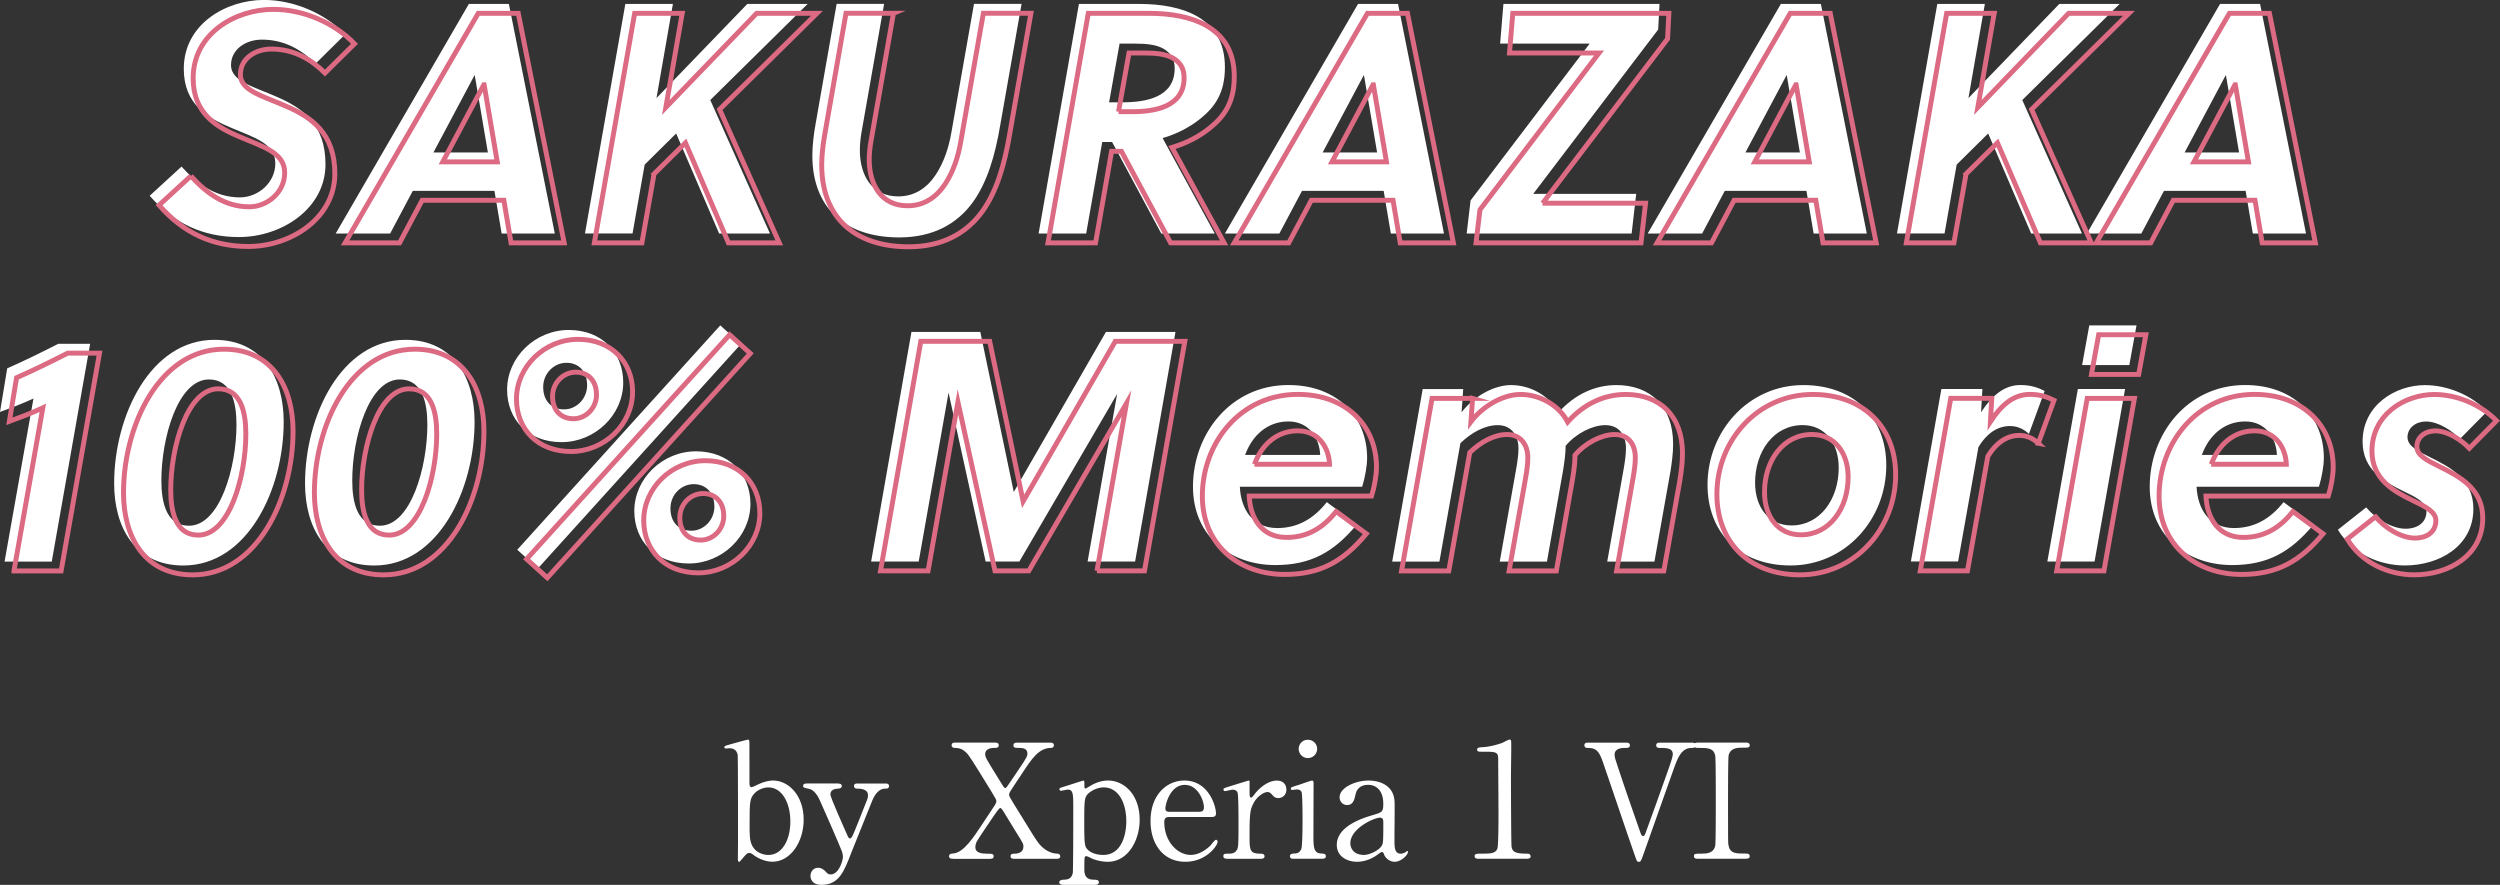 <svg id="_レイヤー_2" xmlns="http://www.w3.org/2000/svg" viewBox="0 0 507.24 179.54"><rect x="0" y="0" width="507.24" height="179.54" fill="#333333" stroke="none"/><defs><style>.cls-2{fill:#fff;stroke-width:0}</style></defs><g id="_最長バッテリー"><path class="cls-2" d="M36.83 33.8c3.19 3.53 6.92 6.25 11.84 6.25 3.59 0 7.19-2.86 7.19-6.92s-4.39-5.26-8.92-7.19c-4.79-2-9.65-4.72-9.65-11.98 0-9.12 8.65-13.97 16.24-13.97 6.12 0 12.44 2.73 16.5 6.99l-5.99 5.92c-2.79-2.73-6.26-4.86-10.91-4.86-3.13 0-6.26 1.86-6.26 5.19s4.79 4.39 9.52 6.52c4.86 2.13 9.65 5.39 9.65 13.58 0 8.98-8.85 14.77-17.57 14.77-7.12 0-13.11-2.66-18.1-8.38l6.46-5.92zm64.95 13.58l-1.46-8.65H83.75l-4.59 8.65H68.11L95.13.8h8.12l9.32 46.58h-10.78zM87.94 30.94h11.05L96.33 15.3h-.07l-8.32 15.64zm42.86 2.46l-2.46 13.97h-9.65L126.88.8h9.65l-3.33 19.1L151.63.8h12.24l-19.76 19.5 12.11 27.08h-10.31l-8.72-20.3-6.39 6.32zM179.38.8l-4.59 26.08c-.2 1.2-.33 2.4-.33 3.59 0 5.06 2.4 9.38 7.79 9.38 3.33 0 5.86-1.73 7.65-4.46 1.6-2.46 2.6-5.39 3.13-8.52L197.62.79h9.65l-4.33 24.62c-1.06 6.26-2.66 11.58-5.52 15.57-3.26 4.52-8.19 7.19-14.97 7.19-10.98 0-17.63-5.99-17.63-16.64 0-1.93.27-4.26.67-6.45L169.75.79h9.65zm51.78 0c4.46 0 8.58.73 11.65 2.46 3.46 2 5.72 5.19 5.72 10.38s-2 8.05-4.99 10.45c-2.06 1.66-4.66 3.06-7.65 3.93l10.58 19.36h-10.85l-9.98-18.57h-2l-3.26 18.57h-9.65L218.91.8h12.24zm-6.13 19.96h2.73c2.46 0 4.99-.27 6.99-1.2 2.13-1 3.59-2.73 3.59-5.72 0-2-.93-3.19-2.33-3.99-1.46-.8-3.39-1-5.79-1h-3.06l-2.13 11.91zm57.17 26.62l-1.46-8.65h-16.57l-4.59 8.65h-11.05L275.54.8h8.12l9.32 46.58H282.2zm-13.84-16.44h11.05l-2.66-15.64h-.07l-8.32 15.64zm42.72 8.39h20.9l-.93 8.05h-33.47l.8-6.72 24.16-31.81h-18.17l.67-8.05h31.67l-.27 5.19-25.35 33.34zm56.9 8.05l-1.46-8.65h-16.57l-4.59 8.65h-11.05L361.33.8h8.12l9.32 46.58h-10.78zm-13.84-16.44h11.05l-2.66-15.64h-.07l-8.32 15.64zM397 33.4l-2.46 13.97h-9.65L393.07.8h9.65l-3.33 19.1L417.83.8h12.24l-19.76 19.5 12.11 27.08h-10.31l-8.72-20.3L397 33.4zm60.09 13.98l-1.46-8.65h-16.57l-4.59 8.65h-11.05L450.44.8h8.12l9.32 46.58H457.1zm-13.84-16.44h11.05l-2.66-15.64h-.07l-8.32 15.64zM.93 113.93l5.86-33.07c-2.13 1-4.79 2-6.79 2.73l1.46-8.85c3.19-1.4 6.85-3.19 10.38-4.99h6.45l-7.79 44.19H.93zm42.59-44.98c9.85 0 14.04 7.79 14.04 16.64 0 13.71-7.32 29.15-20.36 29.15-9.85 0-14.04-7.79-14.04-16.64 0-13.71 7.32-29.15 20.36-29.15zM32.74 97.49c0 4.59 1.06 9.18 5.59 9.18 6.32 0 9.65-11.91 9.65-20.5 0-4.59-1.06-9.18-5.59-9.18-6.32 0-9.65 11.91-9.65 20.5zm49.51-28.54c9.85 0 14.04 7.79 14.04 16.64 0 13.71-7.32 29.15-20.36 29.15-9.85 0-14.04-7.79-14.04-16.64 0-13.71 7.32-29.15 20.36-29.15zM71.47 97.49c0 4.59 1.06 9.18 5.59 9.18 6.32 0 9.65-11.91 9.65-20.5 0-4.59-1.06-9.18-5.59-9.18-6.32 0-9.65 11.91-9.65 20.5zm43.93-30.54c6.72 0 11.05 4.59 11.05 10.65 0 6.59-5.72 12.11-12.51 12.11s-11.05-4.59-11.05-10.65c0-6.59 5.72-12.11 12.51-12.11zm34.93 2.86l-41.19 45.52-4.19-3.79 41.19-45.52 4.19 3.79zm-31.21 8.32c0-2.73-1.66-4.52-4.19-4.52s-4.72 2.13-4.72 4.92 1.66 4.53 4.26 4.53c2.46 0 4.66-2.13 4.66-4.92zm22.09 13.44c6.72 0 11.05 4.59 11.05 10.65 0 6.59-5.72 12.11-12.51 12.11s-11.05-4.59-11.05-10.65c0-6.59 5.72-12.11 12.51-12.11zm3.73 11.18c0-2.73-1.66-4.52-4.19-4.52s-4.72 2.13-4.72 4.92 1.66 4.53 4.26 4.53c2.46 0 4.66-2.13 4.66-4.92zm75.73 11.18l5.99-34-19.83 34h-6.85l-7.52-34.27-6.06 34.27h-9.65l8.18-46.58h13.97l6.79 32.47 18.7-32.47h14.11l-8.19 46.58h-9.65zm30.89-15.17c.2 4.46 2.53 8.38 7.59 8.38 4.33 0 7.52-2.06 10.05-5.26l6.12 4.52c-4.66 5.59-9.32 8.25-16.57 8.25-9.12 0-16.7-5.86-16.7-15.9 0-10.71 7.65-20.63 19.36-20.63 9.92 0 15.97 6.45 15.97 14.77 0 1.6-.4 3.93-1 5.86h-24.82zm1.06-6.46h15.24c-.13-3.26-2.13-6.79-6.45-6.79s-7.39 2.93-8.78 6.79zm44.26-13.37l-.33 4.72c2.33-3.06 6.39-5.52 10.05-5.52 3.86 0 7.79 2.13 9.58 5.59 3.39-3.79 7.52-5.59 11.78-5.59 6.85 0 11.51 4.26 11.51 11.98 0 1.86-.27 3.79-.53 5.46l-3.26 18.37h-9.58l3.33-18.77c.27-1.53.47-2.93.47-4.19 0-2.73-1.4-4.72-4.19-4.72-2.6 0-5.92 1.66-8.05 4.19 0 1.66-.27 3.46-.53 5.06l-3.26 18.43h-9.58l3.33-18.77c.27-1.53.47-2.93.47-4.19 0-2.73-1.53-4.72-4.19-4.72s-5.39 1.53-7.59 3.66l-4.26 24.02h-9.58l6.19-35h8.25zm85.84 15.5c0 10.98-8.32 20.3-19.43 20.3-10.31 0-16.84-6.65-16.84-16.37 0-10.91 8.32-20.23 19.43-20.23 10.31 0 16.84 6.65 16.84 16.3zm-26.62 3.53c0 4.99 2.79 8.65 7.39 8.65 5.79 0 9.58-5.32 9.58-11.71 0-4.99-2.79-8.65-7.32-8.65-5.86 0-9.65 5.32-9.65 11.71zm55.57-9.92c-1.2-1.13-2.53-1.6-3.86-1.6-2.6 0-4.79 1.6-6.39 4.26l-4.13 23.22h-9.58l6.19-35h8.32l-.27 4.72c2.06-3.13 4.52-5.52 7.98-5.52 2.13 0 3.59.53 4.92 1.2l-3.19 8.72zm3.73 25.89l6.19-35h9.58l-6.19 35h-9.58zm7.05-39.86l1.46-8.05h9.58l-1.46 8.05h-9.58zm23.23 24.69c.2 4.46 2.53 8.38 7.59 8.38 4.33 0 7.52-2.06 10.05-5.26l6.12 4.52c-4.66 5.59-9.32 8.25-16.57 8.25-9.12 0-16.7-5.86-16.7-15.9 0-10.71 7.65-20.63 19.36-20.63 9.92 0 15.97 6.45 15.97 14.77 0 1.6-.4 3.93-1 5.86h-24.82zm1.06-6.46h15.24c-.13-3.26-2.13-6.79-6.45-6.79s-7.39 2.93-8.78 6.79zm33.35 10.65c1.86 2.2 5.12 4.33 8.05 4.33 1.93 0 4.19-.93 4.19-3.59 0-1.73-2.2-2.86-4.59-3.99-3.99-1.93-8.38-4.33-8.38-10.11 0-7.39 6.65-11.45 12.64-11.45 4.59 0 9.38 2 12.64 5.32l-5.52 5.59c-1.53-1.6-4.33-3.53-6.92-3.53-2 0-3.73 1.26-3.73 3.19 0 1.8 2.06 2.79 4.59 4.06 4.06 2 8.78 4.46 8.78 10.45 0 7.59-6.92 11.51-13.91 11.51-5.19 0-10.65-2.4-13.58-7.25l5.72-4.52z"/><path d="M38.73 35.71c3.19 3.53 6.92 6.25 11.84 6.25 3.59 0 7.19-2.86 7.19-6.92s-4.39-5.26-8.92-7.19c-4.79-2-9.65-4.72-9.65-11.98 0-9.12 8.65-13.97 16.24-13.97 6.12 0 12.44 2.73 16.5 6.99l-5.99 5.92c-2.79-2.73-6.26-4.86-10.91-4.86-3.13 0-6.26 1.86-6.26 5.19s4.79 4.39 9.52 6.52c4.86 2.13 9.65 5.39 9.65 13.58 0 8.98-8.85 14.77-17.57 14.77-7.12 0-13.11-2.66-18.1-8.38l6.46-5.92zm64.96 13.57l-1.46-8.65H85.66l-4.59 8.65H70.02L97.03 2.7h8.12l9.32 46.58h-10.78zM89.84 32.84h11.05L98.23 17.2h-.07l-8.32 15.64zm42.86 2.47l-2.46 13.97h-9.65l8.18-46.58h9.65l-3.33 19.1 18.43-19.1h12.24L146 22.2l12.11 27.08H147.8l-8.72-20.3-6.39 6.32zM181.28 2.7l-4.59 26.08c-.2 1.2-.33 2.4-.33 3.59 0 5.06 2.4 9.38 7.79 9.38 3.33 0 5.86-1.73 7.65-4.46 1.6-2.46 2.6-5.39 3.13-8.52l4.59-26.08h9.65l-4.33 24.62c-1.06 6.26-2.66 11.58-5.52 15.57-3.26 4.52-8.19 7.19-14.97 7.19-10.98 0-17.63-5.99-17.63-16.64 0-1.93.27-4.26.67-6.45l4.26-24.29h9.65zm51.78 0c4.46 0 8.58.73 11.65 2.46 3.46 2 5.72 5.19 5.72 10.38s-2 8.05-4.99 10.45c-2.06 1.66-4.66 3.06-7.65 3.93l10.58 19.36h-10.85l-9.98-18.57h-2l-3.26 18.57h-9.65l8.18-46.58h12.24zm-6.12 19.96h2.73c2.46 0 4.99-.27 6.99-1.2 2.13-1 3.59-2.73 3.59-5.72 0-2-.93-3.19-2.33-3.99-1.46-.8-3.39-1-5.79-1h-3.06l-2.13 11.91zm57.16 26.62l-1.46-8.65h-16.57l-4.59 8.65h-11.05L277.45 2.7h8.12l9.32 46.58h-10.78zm-13.84-16.44h11.05l-2.66-15.64h-.07l-8.32 15.64zm42.72 8.39h20.9l-.93 8.05h-33.47l.8-6.72 24.16-31.81h-18.17l.67-8.05h31.67l-.27 5.19-25.35 33.34zm56.9 8.05l-1.46-8.65h-16.57l-4.59 8.65h-11.05L363.23 2.7h8.12l9.32 46.58h-10.78zm-13.84-16.44h11.05l-2.66-15.64h-.07l-8.32 15.64zm42.86 2.47l-2.46 13.97h-9.65l8.18-46.58h9.65l-3.33 19.1 18.43-19.1h12.24L412.2 22.2l12.11 27.08H414l-8.72-20.3-6.39 6.32zm60.09 13.97l-1.46-8.65h-16.57l-4.59 8.65h-11.05L452.34 2.7h8.12l9.32 46.58H459zm-13.84-16.44h11.05l-2.66-15.64h-.07l-8.32 15.64zM2.83 115.83l5.86-33.07c-2.13 1-4.79 2-6.79 2.73l1.46-8.85c3.19-1.4 6.85-3.19 10.38-4.99h6.45l-7.79 44.19H2.83zm42.59-44.98c9.85 0 14.04 7.79 14.04 16.64 0 13.71-7.32 29.15-20.36 29.15-9.85 0-14.04-7.79-14.04-16.64 0-13.71 7.32-29.15 20.36-29.15zM34.64 99.39c0 4.59 1.06 9.18 5.59 9.18 6.32 0 9.65-11.91 9.65-20.5 0-4.59-1.06-9.18-5.59-9.18-6.32 0-9.65 11.91-9.65 20.5zm49.51-28.54c9.85 0 14.04 7.79 14.04 16.64 0 13.71-7.32 29.15-20.36 29.15-9.85 0-14.04-7.79-14.04-16.64 0-13.71 7.32-29.15 20.36-29.15zM73.37 99.39c0 4.59 1.06 9.18 5.59 9.18 6.32 0 9.65-11.91 9.65-20.5 0-4.59-1.06-9.18-5.59-9.18-6.32 0-9.65 11.91-9.65 20.5zm43.93-30.54c6.72 0 11.05 4.59 11.05 10.65 0 6.59-5.72 12.11-12.51 12.11s-11.05-4.59-11.05-10.65c0-6.59 5.72-12.11 12.51-12.11zm34.93 2.86l-41.19 45.52-4.19-3.79 41.19-45.52 4.19 3.79zm-31.21 8.32c0-2.73-1.66-4.52-4.19-4.52s-4.72 2.13-4.72 4.92 1.66 4.53 4.26 4.53c2.46 0 4.66-2.13 4.66-4.92zm22.1 13.44c6.72 0 11.05 4.59 11.05 10.65 0 6.59-5.72 12.11-12.51 12.11s-11.05-4.59-11.05-10.65c0-6.59 5.72-12.11 12.51-12.11zm3.72 11.18c0-2.73-1.66-4.52-4.19-4.52s-4.72 2.13-4.72 4.92 1.66 4.53 4.26 4.53c2.46 0 4.66-2.13 4.66-4.92zm75.73 11.18l5.99-34-19.83 34h-6.85l-7.52-34.27-6.06 34.27h-9.65l8.18-46.58h13.97l6.79 32.47 18.7-32.47h14.11l-8.19 46.58h-9.65zm30.89-15.17c.2 4.46 2.53 8.38 7.59 8.38 4.33 0 7.52-2.06 10.05-5.26l6.12 4.52c-4.66 5.59-9.32 8.25-16.57 8.25-9.12 0-16.7-5.86-16.7-15.9 0-10.71 7.65-20.63 19.36-20.63 9.92 0 15.97 6.45 15.97 14.77 0 1.6-.4 3.93-1 5.86h-24.82zm1.06-6.46h15.24c-.13-3.26-2.13-6.79-6.45-6.79s-7.39 2.93-8.78 6.79zm44.26-13.37l-.33 4.72c2.33-3.06 6.39-5.52 10.05-5.52 3.86 0 7.79 2.13 9.58 5.59 3.39-3.79 7.52-5.59 11.78-5.59 6.85 0 11.51 4.26 11.51 11.98 0 1.86-.27 3.79-.53 5.46l-3.26 18.37H328l3.33-18.77c.27-1.53.47-2.93.47-4.19 0-2.73-1.4-4.72-4.19-4.72-2.6 0-5.92 1.66-8.05 4.19 0 1.66-.27 3.46-.53 5.06l-3.26 18.43h-9.58l3.33-18.77c.27-1.53.47-2.93.47-4.19 0-2.73-1.53-4.72-4.19-4.72s-5.39 1.53-7.59 3.66l-4.26 24.02h-9.58l6.19-35h8.25zm85.84 15.5c0 10.98-8.32 20.3-19.43 20.3-10.31 0-16.84-6.65-16.84-16.37 0-10.91 8.32-20.23 19.43-20.23 10.31 0 16.84 6.65 16.84 16.3zm-26.61 3.53c0 4.99 2.79 8.65 7.39 8.65 5.79 0 9.58-5.32 9.58-11.71 0-4.99-2.79-8.65-7.32-8.65-5.86 0-9.65 5.32-9.65 11.71zm55.56-9.92c-1.2-1.13-2.53-1.6-3.86-1.6-2.6 0-4.79 1.6-6.39 4.26l-4.13 23.22h-9.58l6.19-35h8.32l-.27 4.72c2.06-3.13 4.52-5.52 7.98-5.52 2.13 0 3.59.53 4.92 1.2l-3.19 8.72zm3.73 25.89l6.19-35h9.58l-6.19 35h-9.58zm7.05-39.86l1.46-8.05h9.58l-1.46 8.05h-9.58zm23.23 24.69c.2 4.46 2.53 8.38 7.59 8.38 4.33 0 7.52-2.06 10.05-5.26l6.12 4.52c-4.66 5.59-9.32 8.25-16.57 8.25-9.12 0-16.7-5.86-16.7-15.9 0-10.71 7.65-20.63 19.36-20.63 9.92 0 15.97 6.45 15.97 14.77 0 1.6-.4 3.93-1 5.86h-24.82zm1.07-6.46h15.24c-.13-3.26-2.13-6.79-6.45-6.79s-7.39 2.93-8.78 6.79zm33.34 10.65c1.86 2.2 5.12 4.33 8.05 4.33 1.93 0 4.19-.93 4.19-3.59 0-1.73-2.2-2.86-4.59-3.99-3.99-1.93-8.38-4.33-8.38-10.11 0-7.39 6.65-11.45 12.64-11.45 4.59 0 9.38 2 12.64 5.32l-5.52 5.59c-1.53-1.6-4.33-3.53-6.92-3.53-2 0-3.73 1.26-3.73 3.19 0 1.8 2.06 2.79 4.59 4.06 4.06 2 8.78 4.46 8.78 10.45 0 7.59-6.92 11.51-13.91 11.51-5.19 0-10.65-2.4-13.58-7.25l5.72-4.52z" fill="none" stroke="#db6a82" stroke-miterlimit="10"/><path class="cls-2" d="M150.72 174.11c-.58.71-.65.74-.78.74-.23 0-.23-.39-.23-.48 0-.55.03-3.17.03-3.75 0-1.87 0-17.06-.06-17.42-.19-1.16-1.07-1.39-1.65-1.39-.1 0-.61.06-.71.06-.26 0-.36-.13-.36-.26 0-.23.13-.29 1.29-.61 1.16-.32 3.33-.94 3.49-.94.13 0 .23.1.26.16.06.1.06.32.06 5.49v3.43c.03.19.1.58.42.58.19 0 1.32-.55 1.36-.58 1.26-.61 2.36-.78 3.01-.78 3.07 0 6.21 2.94 6.21 7.95 0 4.56-2.71 8.53-6.33 8.53-1.49 0-2.97-.71-3.78-1.33-.29-.23-.58-.45-.97-.45s-.61.29-1.26 1.03zm2.4-13.18c-1 1.03-1.03 1.78-1.03 6.4 0 1.87-.03 3.26.58 4.36.74 1.36 2.26 1.78 3.23 1.78 2.78 0 4.46-3.01 4.46-6.79s-1.68-6.92-4.46-6.92c-.97 0-2.07.45-2.78 1.16zm17-1.94c.61 0 .68.32.68.48 0 .48-.55.55-.87.55-1.29.06-1.45.81-1.45 1.13 0 .71 2.91 7.05 3.46 8.37.16.42.39.61.55.61.19 0 .39-.39.52-.61.29-.58 2.1-5.17 2.65-6.56.42-1.03.45-1.16.45-1.62 0-1.33-1.65-1.33-2.26-1.33-.32 0-.58-.19-.58-.52 0-.52.42-.52.78-.52h5.62c.23 0 .71 0 .71.52s-.45.52-.81.52c-1.55 0-2.36 1.87-2.59 2.42-.23.52-4.07 10.18-4.2 10.44-1.52 3.98-2.55 6.66-6.11 6.66-2.07 0-2.23-1.42-2.23-1.81 0-.94.68-1.65 1.49-1.65.87 0 1.32.48 1.71.9.29.32.52.45.9.45 1.65 0 2.49-2.78 2.49-3.59 0-.32-.1-.71-.19-1.03-.32-.94-4.17-9.73-4.56-10.54-.36-.78-1.1-2-2.1-2.2-1.03-.23-1.23-.23-1.23-.61 0-.48.52-.48.78-.48h6.4zm23.31 15.25c-.39 0-.87 0-.87-.52 0-.48.42-.52.84-.55 2.1-.16 4.1-3.2 6.04-6.17.39-.58 2-3.04 2.36-3.56.06-.1.36-.55.36-.87 0-.29-.1-.45-.97-1.91-4.1-6.66-4.56-7.4-5.17-7.98-.91-.87-1.55-.9-2.42-.94-.39-.03-.52-.32-.52-.52 0-.55.48-.55.74-.55h7.95c.39 0 .87 0 .87.55 0 .52-.52.52-.65.52-.61 0-2.1 0-2.1 1.29 0 .58.23.97 2.29 4.3.36.58.91 1.49 1.26 2.04.1.16.32.52.52.52.23 0 .48-.45.97-1.16.52-.78 3.07-4.49 3.3-5.01.13-.26.23-.55.23-.84 0-1.13-1.2-1.13-1.71-1.13-.74 0-1.13 0-1.13-.52 0-.55.48-.55.81-.55h6.66c.26 0 .74 0 .74.55 0 .13-.06.52-.58.52-2.46 0-3.91 2.17-5.95 5.3-.36.55-1.91 2.84-2.2 3.33-.06.1-.36.55-.36.84 0 .32.1.48.97 1.91 4.14 6.72 4.59 7.47 5.24 8.21.91 1.07 2.2 1.84 3.62 1.87.39 0 .55.29.55.52 0 .52-.48.52-.87.52h-8.34c-.42 0-.87 0-.87-.52s.45-.52.9-.52c.48 0 1.71-.19 1.71-1.42 0-.58-.03-.61-1.62-3.17-.84-1.39-2.42-3.98-2.55-4.17-.1-.13-.36-.52-.52-.52-.26 0-1.13 1.33-1.42 1.75-.91 1.36-2.39 3.49-3.23 4.85-.13.23-.42.71-.42 1.36 0 1.16 1.2 1.33 2.62 1.33.71 0 1.1 0 1.1.52s-.45.52-.94.52h-7.24z"/><path class="cls-2" d="M215.79 179.54c-.29 0-.87-.06-.87-.52 0-.48.61-.52 1.16-.55.78-.03 1.39-.36 1.58-1.36.1-.61.1-11.18.1-13.15 0-2.84 0-3.75-1.13-3.75-.19 0-1.16.23-1.39.23-.16 0-.29-.16-.29-.29 0-.23.13-.29.74-.48.36-.1 4.01-1.29 4.1-1.29.23 0 .23.26.23.9 0 .48 0 .71.26.71.03 0 1.03-.58 1.13-.65.61-.36 1.91-.97 3.39-.97 3.36 0 6.43 2.94 6.43 7.95 0 4.27-2.42 8.53-6.46 8.53-1.42 0-2.65-.42-3.14-.61-.19-.1-.97-.52-1.2-.52-.42 0-.42.1-.42 2.65 0 .58 0 2 1.62 2.1.91.03 1.33.06 1.33.55s-.61.52-.94.52h-6.24zm5.04-18.55c-.81.78-.84 1.33-.84 6.01s.13 4.85.81 5.49c1 .9 2.55.97 3.07.97 3.62 0 4.65-3.98 4.65-6.82 0-3.81-1.62-6.88-4.59-6.88-1.03 0-2.29.48-3.1 1.23zm16.43 4.78c-.42 0-1.03 0-1.03 1.03 0 3.94 2.68 6.66 5.36 6.66 1.49 0 2.91-.87 3.91-1.81.19-.16.94-1.26 1.23-1.26.16 0 .32.16.32.42 0 .71-2.26 4.04-6.53 4.04-4.52 0-7.08-3.59-7.08-8.27 0-5.37 3.33-8.21 6.85-8.21 5.01 0 6.43 5.3 6.43 6.66 0 .58-.32.74-.97.74h-8.5zm5.94-1.06c.71 0 1.07-.16 1.07-.94 0-1.23-1.16-4.52-3.88-4.52-3.01 0-3.94 4.04-3.94 4.75s.55.71.84.71h5.91zm5.85 9.53c-.23 0-.84 0-.84-.52s.32-.52 1.23-.52c.39 0 1.07-.03 1.49-.71.29-.45.36-.84.36-5.36 0-1.03 0-5.75-.19-6.3-.1-.36-.48-.61-1-.61-.23 0-1.33.29-1.55.29-.19 0-.32-.16-.32-.32 0-.26.16-.29 1.58-.74.45-.13 3.39-1.07 3.56-1.07.1 0 .13.03.16.1v1.42c0 1.71 0 1.91.32 1.91.16 0 .23-.06.68-.65.26-.36 2.2-2.78 4.56-2.78 1.2 0 1.91.74 1.91 1.84s-.84 1.71-1.62 1.71c-.68 0-1-.36-1.26-.68-.19-.19-.48-.55-.94-.55-.81 0-2.13.97-2.75 2.1-.78 1.39-.9 2.13-.9 6.92 0 2.94.1 3.49 2.36 3.49.26 0 .68.1.68.52 0 .52-.58.52-.84.52h-6.66zm13.42 0c-.29 0-.74 0-.74-.52 0-.48.39-.52 1-.55.42 0 1-.19 1.29-.9.26-.55.26-5.27.26-6.43 0-.9-.03-4.65-.19-5.11-.16-.39-.52-.55-.9-.55-.16 0-.97.1-1 .1-.13 0-.29-.06-.29-.29s.16-.29 1.62-.74c.42-.13 2.42-.87 2.68-.87.32 0 .32.29.32.61 0 1.45-.03 8.73-.03 10.37 0 2.36 0 3.72 1.49 3.81.65.03 1.03.06 1.03.55 0 .52-.55.52-.78.52h-5.75zm1.03-22.3c0-1.03.84-1.87 1.87-1.84 1.03 0 1.87.81 1.87 1.84s-.84 1.87-1.87 1.87-1.87-.84-1.87-1.87zm19.46 10.83c.03 1.1-.03 6.37-.03 7.56 0 1.52 0 2.88 1.29 2.88.32 0 .84-.19 1.03-.36.03-.03.23-.19.26-.19.06 0 .16.03.16.19 0 .58-1.33 2-2.71 2-1.03 0-1.87-.78-2.13-1.45-.06-.23-.16-.52-.45-.52-.19 0-.48.23-.78.45-1.26.97-2.84 1.52-4.27 1.52-1.94 0-4.1-1.03-4.1-3.43 0-3.85 5.43-5.49 7.3-6.04 1.94-.58 2.13-.65 2.13-2.33 0-2.78-1.55-3.81-3.04-3.81-2.13 0-2.49 1.52-2.59 1.97-.23.97-.45 2.13-1.71 2.13-.84 0-1.52-.68-1.52-1.58 0-1.91 3.14-3.39 5.85-3.39 2.55 0 5.24 1.16 5.3 4.4zm-2.52 8.66c.16-.39.23-.52.23-4.33 0-.65 0-1.2-.68-1.2-1.16 0-6.01 2.17-6.01 5.2 0 .87.55 2.36 2.78 2.36 1.1 0 3.23-.97 3.68-2.04zm19.49 2.81c-.71 0-.74-.42-.74-.52 0-.52.48-.52 1.65-.52 1.75 0 2.59-.1 2.97-1 .23-.55.23-6.24.23-7.37 0-1.55-.06-9.08-.06-10.79 0-1.52-.45-1.52-3.17-1.52-.78 0-1.1 0-1.1-.42s.32-.45 1.33-.52c.78-.03 2.39-.36 3.65-.81.23-.06 1.33-.71 1.58-.71.36 0 .36.1.36 1.55 0 .87-.06 5.04-.06 6.01 0 1.49.03 13.9.13 14.25.23.94.68 1.33 3.07 1.33.29 0 .78 0 .78.58 0 .45-.52.45-.81.45h-9.79zm29.93-23.56c.36 0 .84 0 .84.55 0 .52-.48.52-1 .52s-2.1.03-2.1 1.36c0 .39.1.81.23 1.16 1.29 4.04 3.2 9.5 4.85 14.22.26.78.42 1.16.71 1.16.19 0 .39-.36.42-.45.03-.06 1.68-4.65 1.84-5.07 3.36-9.4 3.75-10.44 3.75-11.12 0-1.26-1.36-1.26-2.68-1.26-.16 0-.68 0-.68-.52 0-.55.48-.55.87-.55h6.27c.36 0 .84 0 .84.55 0 .52-.48.52-.78.52-2.1 0-2.84 2.04-3.65 4.27a10853 10853 0 00-6.04 17.03c-.58 1.62-.65 1.81-1.03 1.81s-.42-.13-.84-1.36c-1.84-5.24-4.65-13.64-6.46-18.87-.81-2.39-1.49-2.88-3.14-2.88-.32 0-.61-.16-.61-.52 0-.55.48-.55.74-.55h7.66z"/><path class="cls-2" d="M344.6 174.24c-.42 0-.9 0-.9-.52s.26-.52 1.52-.52c.94 0 2.49 0 2.81-1.68.1-.55.1-7.98.1-8.92 0-1.33 0-8.63-.1-9.21-.32-1.65-1.49-1.65-3.62-1.65-.19 0-.71 0-.71-.52 0-.55.48-.55.94-.55h9.5c.39 0 .87 0 .87.55 0 .48-.29.48-1.49.48-.97 0-2.36.03-2.78 1.49-.13.45-.13 7.72-.13 9.21 0 8.56 0 8.6.1 9.11.29 1.68 1.45 1.68 3.62 1.68.16 0 .68 0 .68.52s-.48.52-.87.52h-9.53z"/></g></svg>